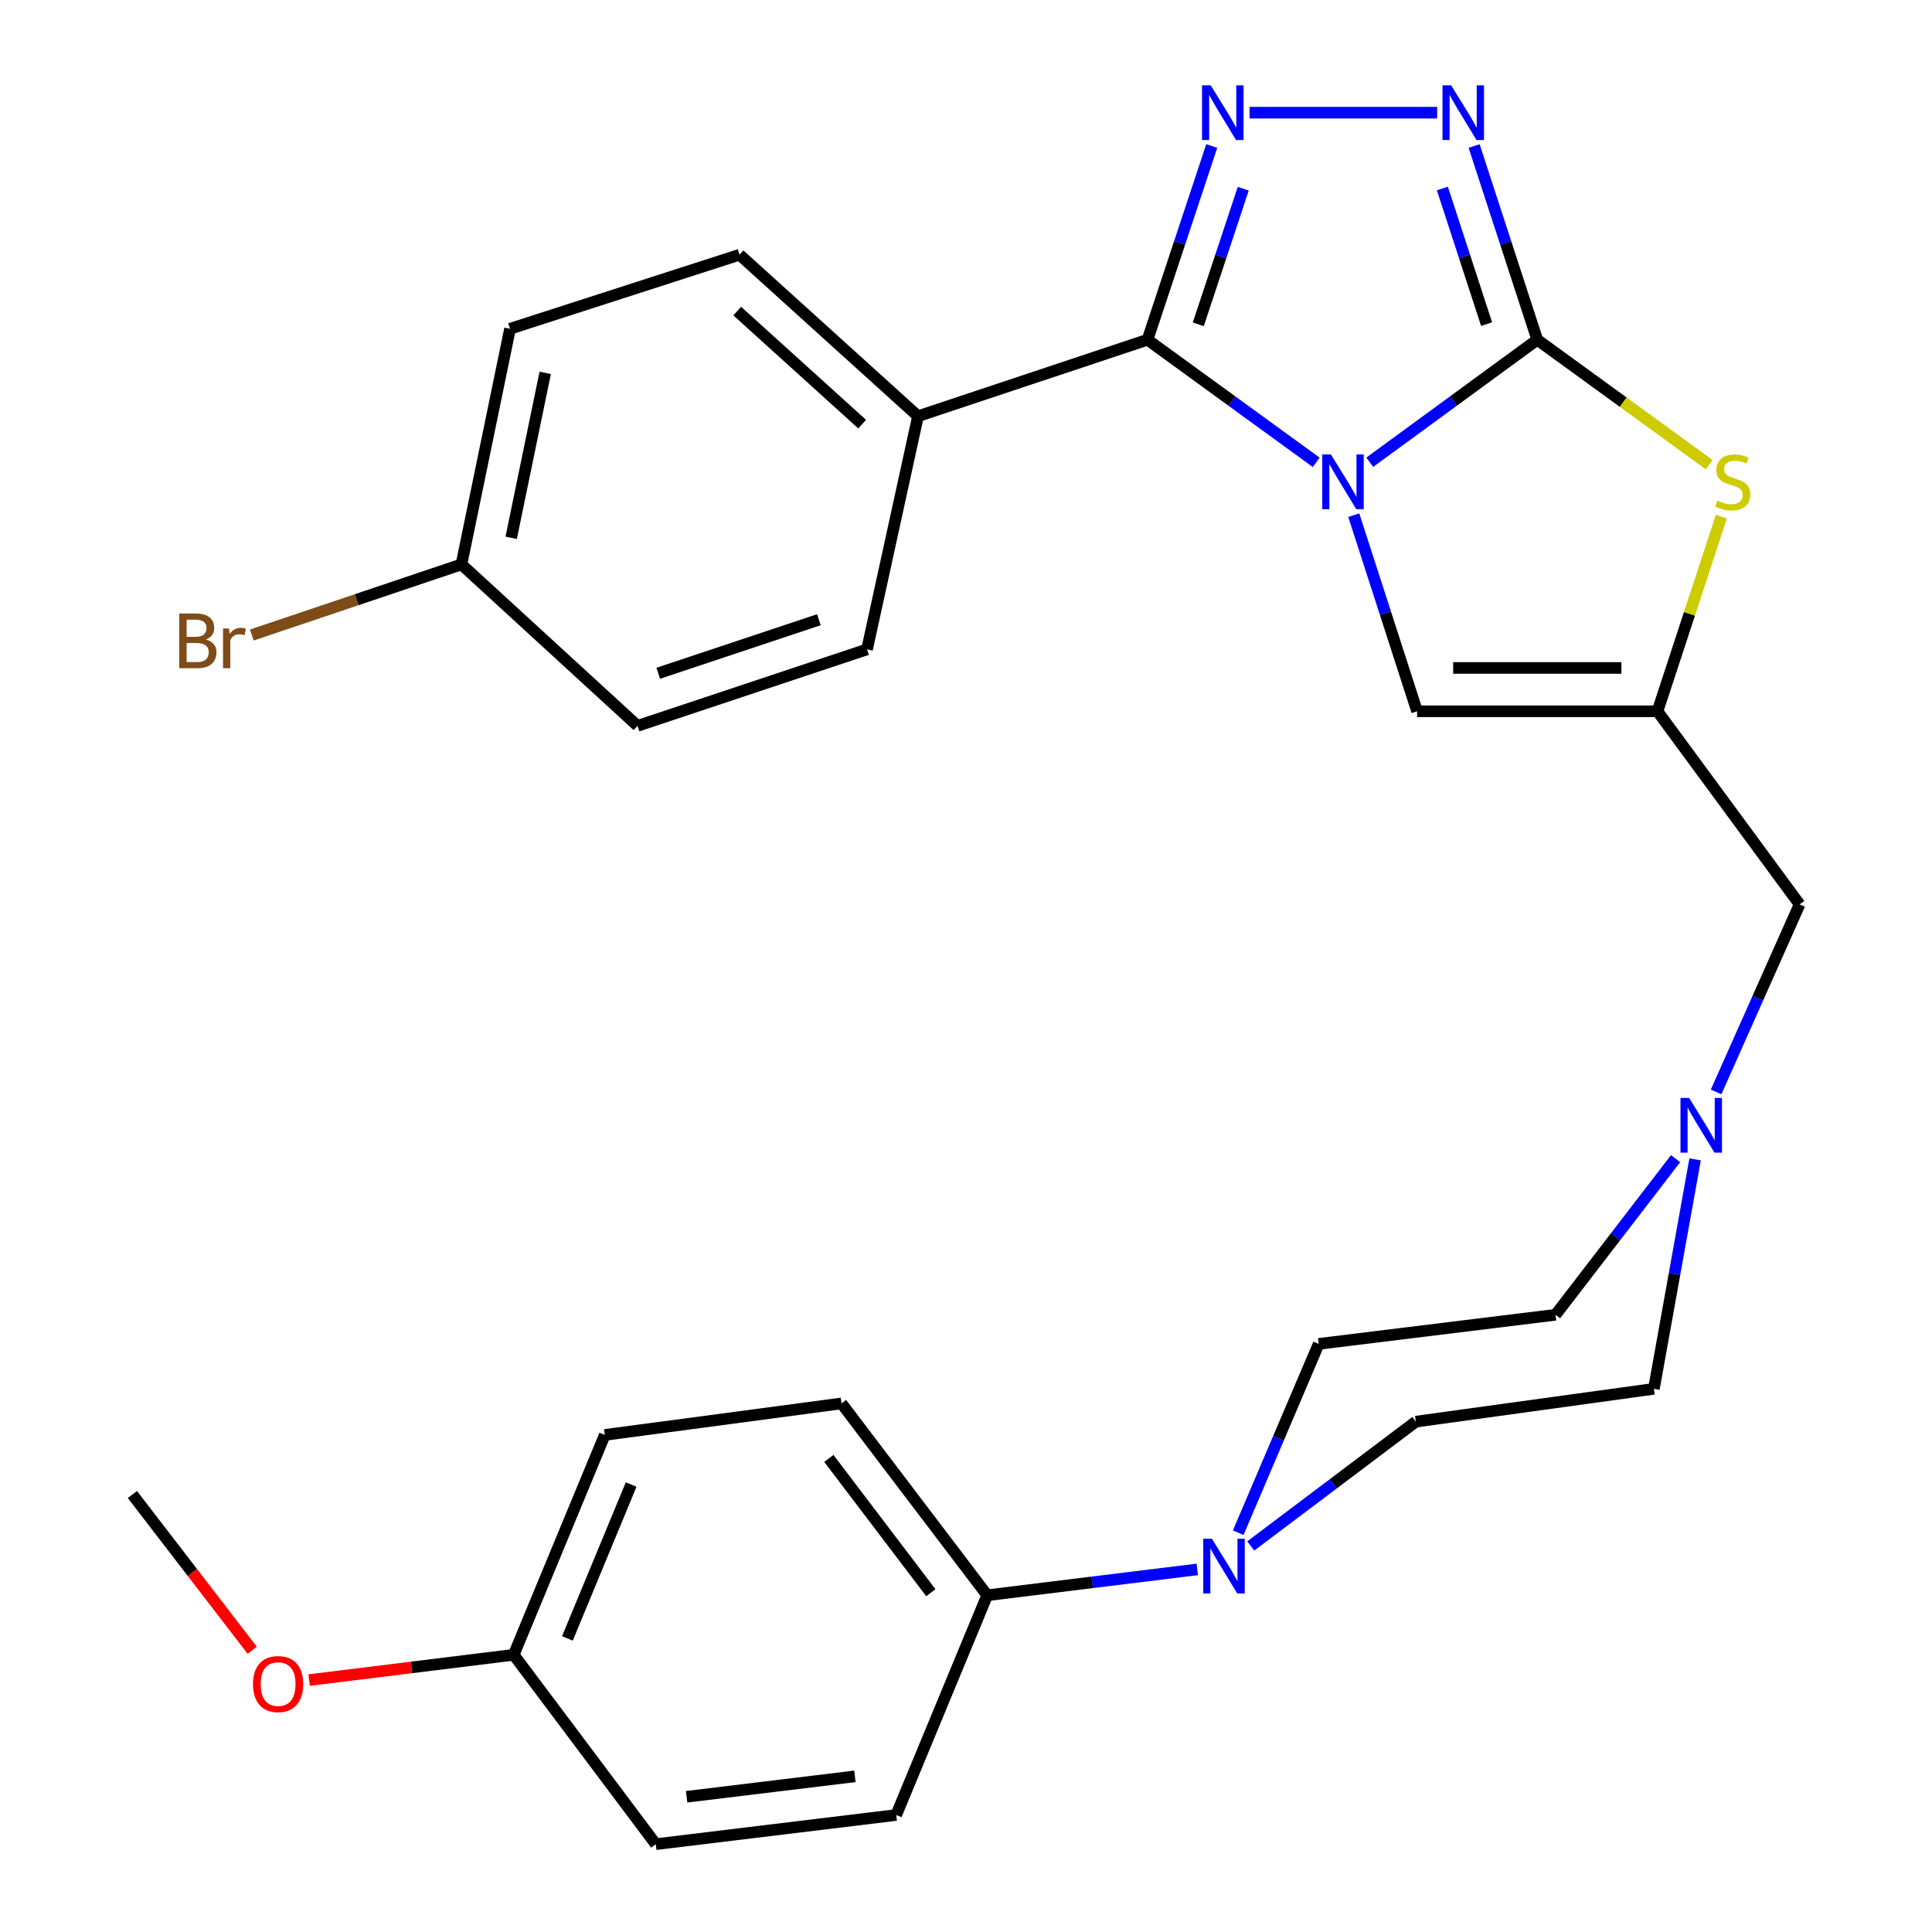 <?xml version='1.0' encoding='iso-8859-1'?>
<svg version='1.1' baseProfile='full'
              xmlns='http://www.w3.org/2000/svg'
                      xmlns:rdkit='http://www.rdkit.org/xml'
                      xmlns:xlink='http://www.w3.org/1999/xlink'
                  xml:space='preserve'
width='1000px' height='1000px' viewBox='0 0 1000 1000'>
<!-- END OF HEADER -->
<rect style='opacity:1.0;fill:#FFFFFF;stroke:none' width='1000' height='1000' x='0' y='0'> </rect>
<path class='bond-0' d='M 708.987,239.251 L 752.339,207.548' style='fill:none;fill-rule:evenodd;stroke:#0000FF;stroke-width:6px;stroke-linecap:butt;stroke-linejoin:miter;stroke-opacity:1' />
<path class='bond-0' d='M 752.339,207.548 L 795.691,175.846' style='fill:none;fill-rule:evenodd;stroke:#000000;stroke-width:6px;stroke-linecap:butt;stroke-linejoin:miter;stroke-opacity:1' />
<path class='bond-1' d='M 681.266,239.304 L 637.609,207.575' style='fill:none;fill-rule:evenodd;stroke:#0000FF;stroke-width:6px;stroke-linecap:butt;stroke-linejoin:miter;stroke-opacity:1' />
<path class='bond-1' d='M 637.609,207.575 L 593.952,175.846' style='fill:none;fill-rule:evenodd;stroke:#000000;stroke-width:6px;stroke-linecap:butt;stroke-linejoin:miter;stroke-opacity:1' />
<path class='bond-6' d='M 700.714,266.663 L 717.105,317.412' style='fill:none;fill-rule:evenodd;stroke:#0000FF;stroke-width:6px;stroke-linecap:butt;stroke-linejoin:miter;stroke-opacity:1' />
<path class='bond-6' d='M 717.105,317.412 L 733.496,368.162' style='fill:none;fill-rule:evenodd;stroke:#000000;stroke-width:6px;stroke-linecap:butt;stroke-linejoin:miter;stroke-opacity:1' />
<path class='bond-3' d='M 795.691,175.846 L 779.346,125.71' style='fill:none;fill-rule:evenodd;stroke:#000000;stroke-width:6px;stroke-linecap:butt;stroke-linejoin:miter;stroke-opacity:1' />
<path class='bond-3' d='M 779.346,125.71 L 763.001,75.575' style='fill:none;fill-rule:evenodd;stroke:#0000FF;stroke-width:6px;stroke-linecap:butt;stroke-linejoin:miter;stroke-opacity:1' />
<path class='bond-3' d='M 769.457,167.759 L 758.016,132.664' style='fill:none;fill-rule:evenodd;stroke:#000000;stroke-width:6px;stroke-linecap:butt;stroke-linejoin:miter;stroke-opacity:1' />
<path class='bond-3' d='M 758.016,132.664 L 746.575,97.569' style='fill:none;fill-rule:evenodd;stroke:#0000FF;stroke-width:6px;stroke-linecap:butt;stroke-linejoin:miter;stroke-opacity:1' />
<path class='bond-4' d='M 795.691,175.846 L 840.184,208.178' style='fill:none;fill-rule:evenodd;stroke:#000000;stroke-width:6px;stroke-linecap:butt;stroke-linejoin:miter;stroke-opacity:1' />
<path class='bond-4' d='M 840.184,208.178 L 884.677,240.511' style='fill:none;fill-rule:evenodd;stroke:#CCCC00;stroke-width:6px;stroke-linecap:butt;stroke-linejoin:miter;stroke-opacity:1' />
<path class='bond-2' d='M 593.952,175.846 L 610.573,125.713' style='fill:none;fill-rule:evenodd;stroke:#000000;stroke-width:6px;stroke-linecap:butt;stroke-linejoin:miter;stroke-opacity:1' />
<path class='bond-2' d='M 610.573,125.713 L 627.193,75.58' style='fill:none;fill-rule:evenodd;stroke:#0000FF;stroke-width:6px;stroke-linecap:butt;stroke-linejoin:miter;stroke-opacity:1' />
<path class='bond-2' d='M 620.233,167.866 L 631.868,132.773' style='fill:none;fill-rule:evenodd;stroke:#000000;stroke-width:6px;stroke-linecap:butt;stroke-linejoin:miter;stroke-opacity:1' />
<path class='bond-2' d='M 631.868,132.773 L 643.502,97.68' style='fill:none;fill-rule:evenodd;stroke:#0000FF;stroke-width:6px;stroke-linecap:butt;stroke-linejoin:miter;stroke-opacity:1' />
<path class='bond-9' d='M 593.952,175.846 L 475.16,215.431' style='fill:none;fill-rule:evenodd;stroke:#000000;stroke-width:6px;stroke-linecap:butt;stroke-linejoin:miter;stroke-opacity:1' />
<path class='bond-30' d='M 646.765,58.325 L 743.872,58.325' style='fill:none;fill-rule:evenodd;stroke:#0000FF;stroke-width:6px;stroke-linecap:butt;stroke-linejoin:miter;stroke-opacity:1' />
<path class='bond-29' d='M 890.976,267.387 L 874.443,317.775' style='fill:none;fill-rule:evenodd;stroke:#CCCC00;stroke-width:6px;stroke-linecap:butt;stroke-linejoin:miter;stroke-opacity:1' />
<path class='bond-29' d='M 874.443,317.775 L 857.91,368.162' style='fill:none;fill-rule:evenodd;stroke:#000000;stroke-width:6px;stroke-linecap:butt;stroke-linejoin:miter;stroke-opacity:1' />
<path class='bond-5' d='M 857.91,368.162 L 733.496,368.162' style='fill:none;fill-rule:evenodd;stroke:#000000;stroke-width:6px;stroke-linecap:butt;stroke-linejoin:miter;stroke-opacity:1' />
<path class='bond-5' d='M 839.248,345.727 L 752.159,345.727' style='fill:none;fill-rule:evenodd;stroke:#000000;stroke-width:6px;stroke-linecap:butt;stroke-linejoin:miter;stroke-opacity:1' />
<path class='bond-11' d='M 857.91,368.162 L 931.471,468.109' style='fill:none;fill-rule:evenodd;stroke:#000000;stroke-width:6px;stroke-linecap:butt;stroke-linejoin:miter;stroke-opacity:1' />
<path class='bond-7' d='M 647.385,800.187 L 690.11,768.015' style='fill:none;fill-rule:evenodd;stroke:#0000FF;stroke-width:6px;stroke-linecap:butt;stroke-linejoin:miter;stroke-opacity:1' />
<path class='bond-7' d='M 690.11,768.015 L 732.836,735.843' style='fill:none;fill-rule:evenodd;stroke:#000000;stroke-width:6px;stroke-linecap:butt;stroke-linejoin:miter;stroke-opacity:1' />
<path class='bond-10' d='M 619.71,812.317 L 565.345,819.012' style='fill:none;fill-rule:evenodd;stroke:#0000FF;stroke-width:6px;stroke-linecap:butt;stroke-linejoin:miter;stroke-opacity:1' />
<path class='bond-10' d='M 565.345,819.012 L 510.981,825.707' style='fill:none;fill-rule:evenodd;stroke:#000000;stroke-width:6px;stroke-linecap:butt;stroke-linejoin:miter;stroke-opacity:1' />
<path class='bond-32' d='M 640.904,793.328 L 661.731,744.463' style='fill:none;fill-rule:evenodd;stroke:#0000FF;stroke-width:6px;stroke-linecap:butt;stroke-linejoin:miter;stroke-opacity:1' />
<path class='bond-32' d='M 661.731,744.463 L 682.557,695.598' style='fill:none;fill-rule:evenodd;stroke:#000000;stroke-width:6px;stroke-linecap:butt;stroke-linejoin:miter;stroke-opacity:1' />
<path class='bond-8' d='M 888.254,565.175 L 909.863,516.642' style='fill:none;fill-rule:evenodd;stroke:#0000FF;stroke-width:6px;stroke-linecap:butt;stroke-linejoin:miter;stroke-opacity:1' />
<path class='bond-8' d='M 909.863,516.642 L 931.471,468.109' style='fill:none;fill-rule:evenodd;stroke:#000000;stroke-width:6px;stroke-linecap:butt;stroke-linejoin:miter;stroke-opacity:1' />
<path class='bond-18' d='M 867.288,599.717 L 836.213,640.123' style='fill:none;fill-rule:evenodd;stroke:#0000FF;stroke-width:6px;stroke-linecap:butt;stroke-linejoin:miter;stroke-opacity:1' />
<path class='bond-18' d='M 836.213,640.123 L 805.138,680.529' style='fill:none;fill-rule:evenodd;stroke:#000000;stroke-width:6px;stroke-linecap:butt;stroke-linejoin:miter;stroke-opacity:1' />
<path class='bond-19' d='M 877.39,600.089 L 866.722,659.472' style='fill:none;fill-rule:evenodd;stroke:#0000FF;stroke-width:6px;stroke-linecap:butt;stroke-linejoin:miter;stroke-opacity:1' />
<path class='bond-19' d='M 866.722,659.472 L 856.053,718.855' style='fill:none;fill-rule:evenodd;stroke:#000000;stroke-width:6px;stroke-linecap:butt;stroke-linejoin:miter;stroke-opacity:1' />
<path class='bond-14' d='M 475.16,215.431 L 382.791,131.849' style='fill:none;fill-rule:evenodd;stroke:#000000;stroke-width:6px;stroke-linecap:butt;stroke-linejoin:miter;stroke-opacity:1' />
<path class='bond-14' d='M 446.252,219.529 L 381.593,161.021' style='fill:none;fill-rule:evenodd;stroke:#000000;stroke-width:6px;stroke-linecap:butt;stroke-linejoin:miter;stroke-opacity:1' />
<path class='bond-15' d='M 475.16,215.431 L 448.774,336.118' style='fill:none;fill-rule:evenodd;stroke:#000000;stroke-width:6px;stroke-linecap:butt;stroke-linejoin:miter;stroke-opacity:1' />
<path class='bond-16' d='M 510.981,825.707 L 435.562,726.408' style='fill:none;fill-rule:evenodd;stroke:#000000;stroke-width:6px;stroke-linecap:butt;stroke-linejoin:miter;stroke-opacity:1' />
<path class='bond-16' d='M 481.802,824.382 L 429.009,754.873' style='fill:none;fill-rule:evenodd;stroke:#000000;stroke-width:6px;stroke-linecap:butt;stroke-linejoin:miter;stroke-opacity:1' />
<path class='bond-17' d='M 510.981,825.707 L 463.867,939.439' style='fill:none;fill-rule:evenodd;stroke:#000000;stroke-width:6px;stroke-linecap:butt;stroke-linejoin:miter;stroke-opacity:1' />
<path class='bond-12' d='M 682.557,695.598 L 805.138,680.529' style='fill:none;fill-rule:evenodd;stroke:#000000;stroke-width:6px;stroke-linecap:butt;stroke-linejoin:miter;stroke-opacity:1' />
<path class='bond-13' d='M 732.836,735.843 L 856.053,718.855' style='fill:none;fill-rule:evenodd;stroke:#000000;stroke-width:6px;stroke-linecap:butt;stroke-linejoin:miter;stroke-opacity:1' />
<path class='bond-22' d='M 382.791,131.849 L 263.998,170.175' style='fill:none;fill-rule:evenodd;stroke:#000000;stroke-width:6px;stroke-linecap:butt;stroke-linejoin:miter;stroke-opacity:1' />
<path class='bond-23' d='M 448.774,336.118 L 329.982,375.702' style='fill:none;fill-rule:evenodd;stroke:#000000;stroke-width:6px;stroke-linecap:butt;stroke-linejoin:miter;stroke-opacity:1' />
<path class='bond-23' d='M 423.863,320.771 L 340.708,348.481' style='fill:none;fill-rule:evenodd;stroke:#000000;stroke-width:6px;stroke-linecap:butt;stroke-linejoin:miter;stroke-opacity:1' />
<path class='bond-25' d='M 435.562,726.408 L 313.031,742.723' style='fill:none;fill-rule:evenodd;stroke:#000000;stroke-width:6px;stroke-linecap:butt;stroke-linejoin:miter;stroke-opacity:1' />
<path class='bond-24' d='M 463.867,939.439 L 339.429,954.545' style='fill:none;fill-rule:evenodd;stroke:#000000;stroke-width:6px;stroke-linecap:butt;stroke-linejoin:miter;stroke-opacity:1' />
<path class='bond-24' d='M 442.498,919.434 L 355.391,930.008' style='fill:none;fill-rule:evenodd;stroke:#000000;stroke-width:6px;stroke-linecap:butt;stroke-linejoin:miter;stroke-opacity:1' />
<path class='bond-20' d='M 238.846,292.133 L 329.982,375.702' style='fill:none;fill-rule:evenodd;stroke:#000000;stroke-width:6px;stroke-linecap:butt;stroke-linejoin:miter;stroke-opacity:1' />
<path class='bond-26' d='M 238.846,292.133 L 184.592,310.409' style='fill:none;fill-rule:evenodd;stroke:#000000;stroke-width:6px;stroke-linecap:butt;stroke-linejoin:miter;stroke-opacity:1' />
<path class='bond-26' d='M 184.592,310.409 L 130.338,328.686' style='fill:none;fill-rule:evenodd;stroke:#7F4C19;stroke-width:6px;stroke-linecap:butt;stroke-linejoin:miter;stroke-opacity:1' />
<path class='bond-31' d='M 238.846,292.133 L 263.998,170.175' style='fill:none;fill-rule:evenodd;stroke:#000000;stroke-width:6px;stroke-linecap:butt;stroke-linejoin:miter;stroke-opacity:1' />
<path class='bond-31' d='M 264.592,278.371 L 282.198,193' style='fill:none;fill-rule:evenodd;stroke:#000000;stroke-width:6px;stroke-linecap:butt;stroke-linejoin:miter;stroke-opacity:1' />
<path class='bond-21' d='M 265.893,856.518 L 339.429,954.545' style='fill:none;fill-rule:evenodd;stroke:#000000;stroke-width:6px;stroke-linecap:butt;stroke-linejoin:miter;stroke-opacity:1' />
<path class='bond-27' d='M 265.893,856.518 L 212.956,863.059' style='fill:none;fill-rule:evenodd;stroke:#000000;stroke-width:6px;stroke-linecap:butt;stroke-linejoin:miter;stroke-opacity:1' />
<path class='bond-27' d='M 212.956,863.059 L 160.019,869.601' style='fill:none;fill-rule:evenodd;stroke:#FF0000;stroke-width:6px;stroke-linecap:butt;stroke-linejoin:miter;stroke-opacity:1' />
<path class='bond-33' d='M 265.893,856.518 L 313.031,742.723' style='fill:none;fill-rule:evenodd;stroke:#000000;stroke-width:6px;stroke-linecap:butt;stroke-linejoin:miter;stroke-opacity:1' />
<path class='bond-33' d='M 293.69,848.035 L 326.687,768.379' style='fill:none;fill-rule:evenodd;stroke:#000000;stroke-width:6px;stroke-linecap:butt;stroke-linejoin:miter;stroke-opacity:1' />
<path class='bond-28' d='M 130.551,854.174 L 99.54,813.867' style='fill:none;fill-rule:evenodd;stroke:#FF0000;stroke-width:6px;stroke-linecap:butt;stroke-linejoin:miter;stroke-opacity:1' />
<path class='bond-28' d='M 99.54,813.867 L 68.529,773.559' style='fill:none;fill-rule:evenodd;stroke:#000000;stroke-width:6px;stroke-linecap:butt;stroke-linejoin:miter;stroke-opacity:1' />
<path  class='atom-0' d='M 688.873 235.222
L 698.153 250.222
Q 699.073 251.702, 700.553 254.382
Q 702.033 257.062, 702.113 257.222
L 702.113 235.222
L 705.873 235.222
L 705.873 263.542
L 701.993 263.542
L 692.033 247.142
Q 690.873 245.222, 689.633 243.022
Q 688.433 240.822, 688.073 240.142
L 688.073 263.542
L 684.393 263.542
L 684.393 235.222
L 688.873 235.222
' fill='#0000FF'/>
<path  class='atom-3' d='M 626.654 44.165
L 635.934 59.165
Q 636.854 60.645, 638.334 63.325
Q 639.814 66.005, 639.894 66.165
L 639.894 44.165
L 643.654 44.165
L 643.654 72.485
L 639.774 72.485
L 629.814 56.085
Q 628.654 54.165, 627.414 51.965
Q 626.214 49.765, 625.854 49.085
L 625.854 72.485
L 622.174 72.485
L 622.174 44.165
L 626.654 44.165
' fill='#0000FF'/>
<path  class='atom-4' d='M 751.117 44.165
L 760.397 59.165
Q 761.317 60.645, 762.797 63.325
Q 764.277 66.005, 764.357 66.165
L 764.357 44.165
L 768.117 44.165
L 768.117 72.485
L 764.237 72.485
L 754.277 56.085
Q 753.117 54.165, 751.877 51.965
Q 750.677 49.765, 750.317 49.085
L 750.317 72.485
L 746.637 72.485
L 746.637 44.165
L 751.117 44.165
' fill='#0000FF'/>
<path  class='atom-5' d='M 888.884 259.102
Q 889.204 259.222, 890.524 259.782
Q 891.844 260.342, 893.284 260.702
Q 894.764 261.022, 896.204 261.022
Q 898.884 261.022, 900.444 259.742
Q 902.004 258.422, 902.004 256.142
Q 902.004 254.582, 901.204 253.622
Q 900.444 252.662, 899.244 252.142
Q 898.044 251.622, 896.044 251.022
Q 893.524 250.262, 892.004 249.542
Q 890.524 248.822, 889.444 247.302
Q 888.404 245.782, 888.404 243.222
Q 888.404 239.662, 890.804 237.462
Q 893.244 235.262, 898.044 235.262
Q 901.324 235.262, 905.044 236.822
L 904.124 239.902
Q 900.724 238.502, 898.164 238.502
Q 895.404 238.502, 893.884 239.662
Q 892.364 240.782, 892.404 242.742
Q 892.404 244.262, 893.164 245.182
Q 893.964 246.102, 895.084 246.622
Q 896.244 247.142, 898.164 247.742
Q 900.724 248.542, 902.244 249.342
Q 903.764 250.142, 904.844 251.782
Q 905.964 253.382, 905.964 256.142
Q 905.964 260.062, 903.324 262.182
Q 900.724 264.262, 896.364 264.262
Q 893.844 264.262, 891.924 263.702
Q 890.044 263.182, 887.804 262.262
L 888.884 259.102
' fill='#CCCC00'/>
<path  class='atom-8' d='M 627.277 796.454
L 636.557 811.454
Q 637.477 812.934, 638.957 815.614
Q 640.437 818.294, 640.517 818.454
L 640.517 796.454
L 644.277 796.454
L 644.277 824.774
L 640.397 824.774
L 630.437 808.374
Q 629.277 806.454, 628.037 804.254
Q 626.837 802.054, 626.477 801.374
L 626.477 824.774
L 622.797 824.774
L 622.797 796.454
L 627.277 796.454
' fill='#0000FF'/>
<path  class='atom-9' d='M 874.297 568.304
L 883.577 583.304
Q 884.497 584.784, 885.977 587.464
Q 887.457 590.144, 887.537 590.304
L 887.537 568.304
L 891.297 568.304
L 891.297 596.624
L 887.417 596.624
L 877.457 580.224
Q 876.297 578.304, 875.057 576.104
Q 873.857 573.904, 873.497 573.224
L 873.497 596.624
L 869.817 596.624
L 869.817 568.304
L 874.297 568.304
' fill='#0000FF'/>
<path  class='atom-27' d='M 106.558 330.998
Q 109.278 331.758, 110.638 333.438
Q 112.038 335.078, 112.038 337.518
Q 112.038 341.438, 109.518 343.678
Q 107.038 345.878, 102.318 345.878
L 92.798 345.878
L 92.798 317.558
L 101.158 317.558
Q 105.998 317.558, 108.438 319.518
Q 110.878 321.478, 110.878 325.078
Q 110.878 329.358, 106.558 330.998
M 96.598 320.758
L 96.598 329.638
L 101.158 329.638
Q 103.958 329.638, 105.398 328.518
Q 106.878 327.358, 106.878 325.078
Q 106.878 320.758, 101.158 320.758
L 96.598 320.758
M 102.318 342.678
Q 105.078 342.678, 106.558 341.358
Q 108.038 340.038, 108.038 337.518
Q 108.038 335.198, 106.398 334.038
Q 104.798 332.838, 101.718 332.838
L 96.598 332.838
L 96.598 342.678
L 102.318 342.678
' fill='#7F4C19'/>
<path  class='atom-27' d='M 118.478 325.318
L 118.918 328.158
Q 121.078 324.958, 124.598 324.958
Q 125.718 324.958, 127.238 325.358
L 126.638 328.718
Q 124.918 328.318, 123.958 328.318
Q 122.278 328.318, 121.158 328.998
Q 120.078 329.638, 119.198 331.198
L 119.198 345.878
L 115.438 345.878
L 115.438 325.318
L 118.478 325.318
' fill='#7F4C19'/>
<path  class='atom-28' d='M 130.947 871.667
Q 130.947 864.867, 134.307 861.067
Q 137.667 857.267, 143.947 857.267
Q 150.227 857.267, 153.587 861.067
Q 156.947 864.867, 156.947 871.667
Q 156.947 878.547, 153.547 882.467
Q 150.147 886.347, 143.947 886.347
Q 137.707 886.347, 134.307 882.467
Q 130.947 878.587, 130.947 871.667
M 143.947 883.147
Q 148.267 883.147, 150.587 880.267
Q 152.947 877.347, 152.947 871.667
Q 152.947 866.107, 150.587 863.307
Q 148.267 860.467, 143.947 860.467
Q 139.627 860.467, 137.267 863.267
Q 134.947 866.067, 134.947 871.667
Q 134.947 877.387, 137.267 880.267
Q 139.627 883.147, 143.947 883.147
' fill='#FF0000'/>
</svg>
